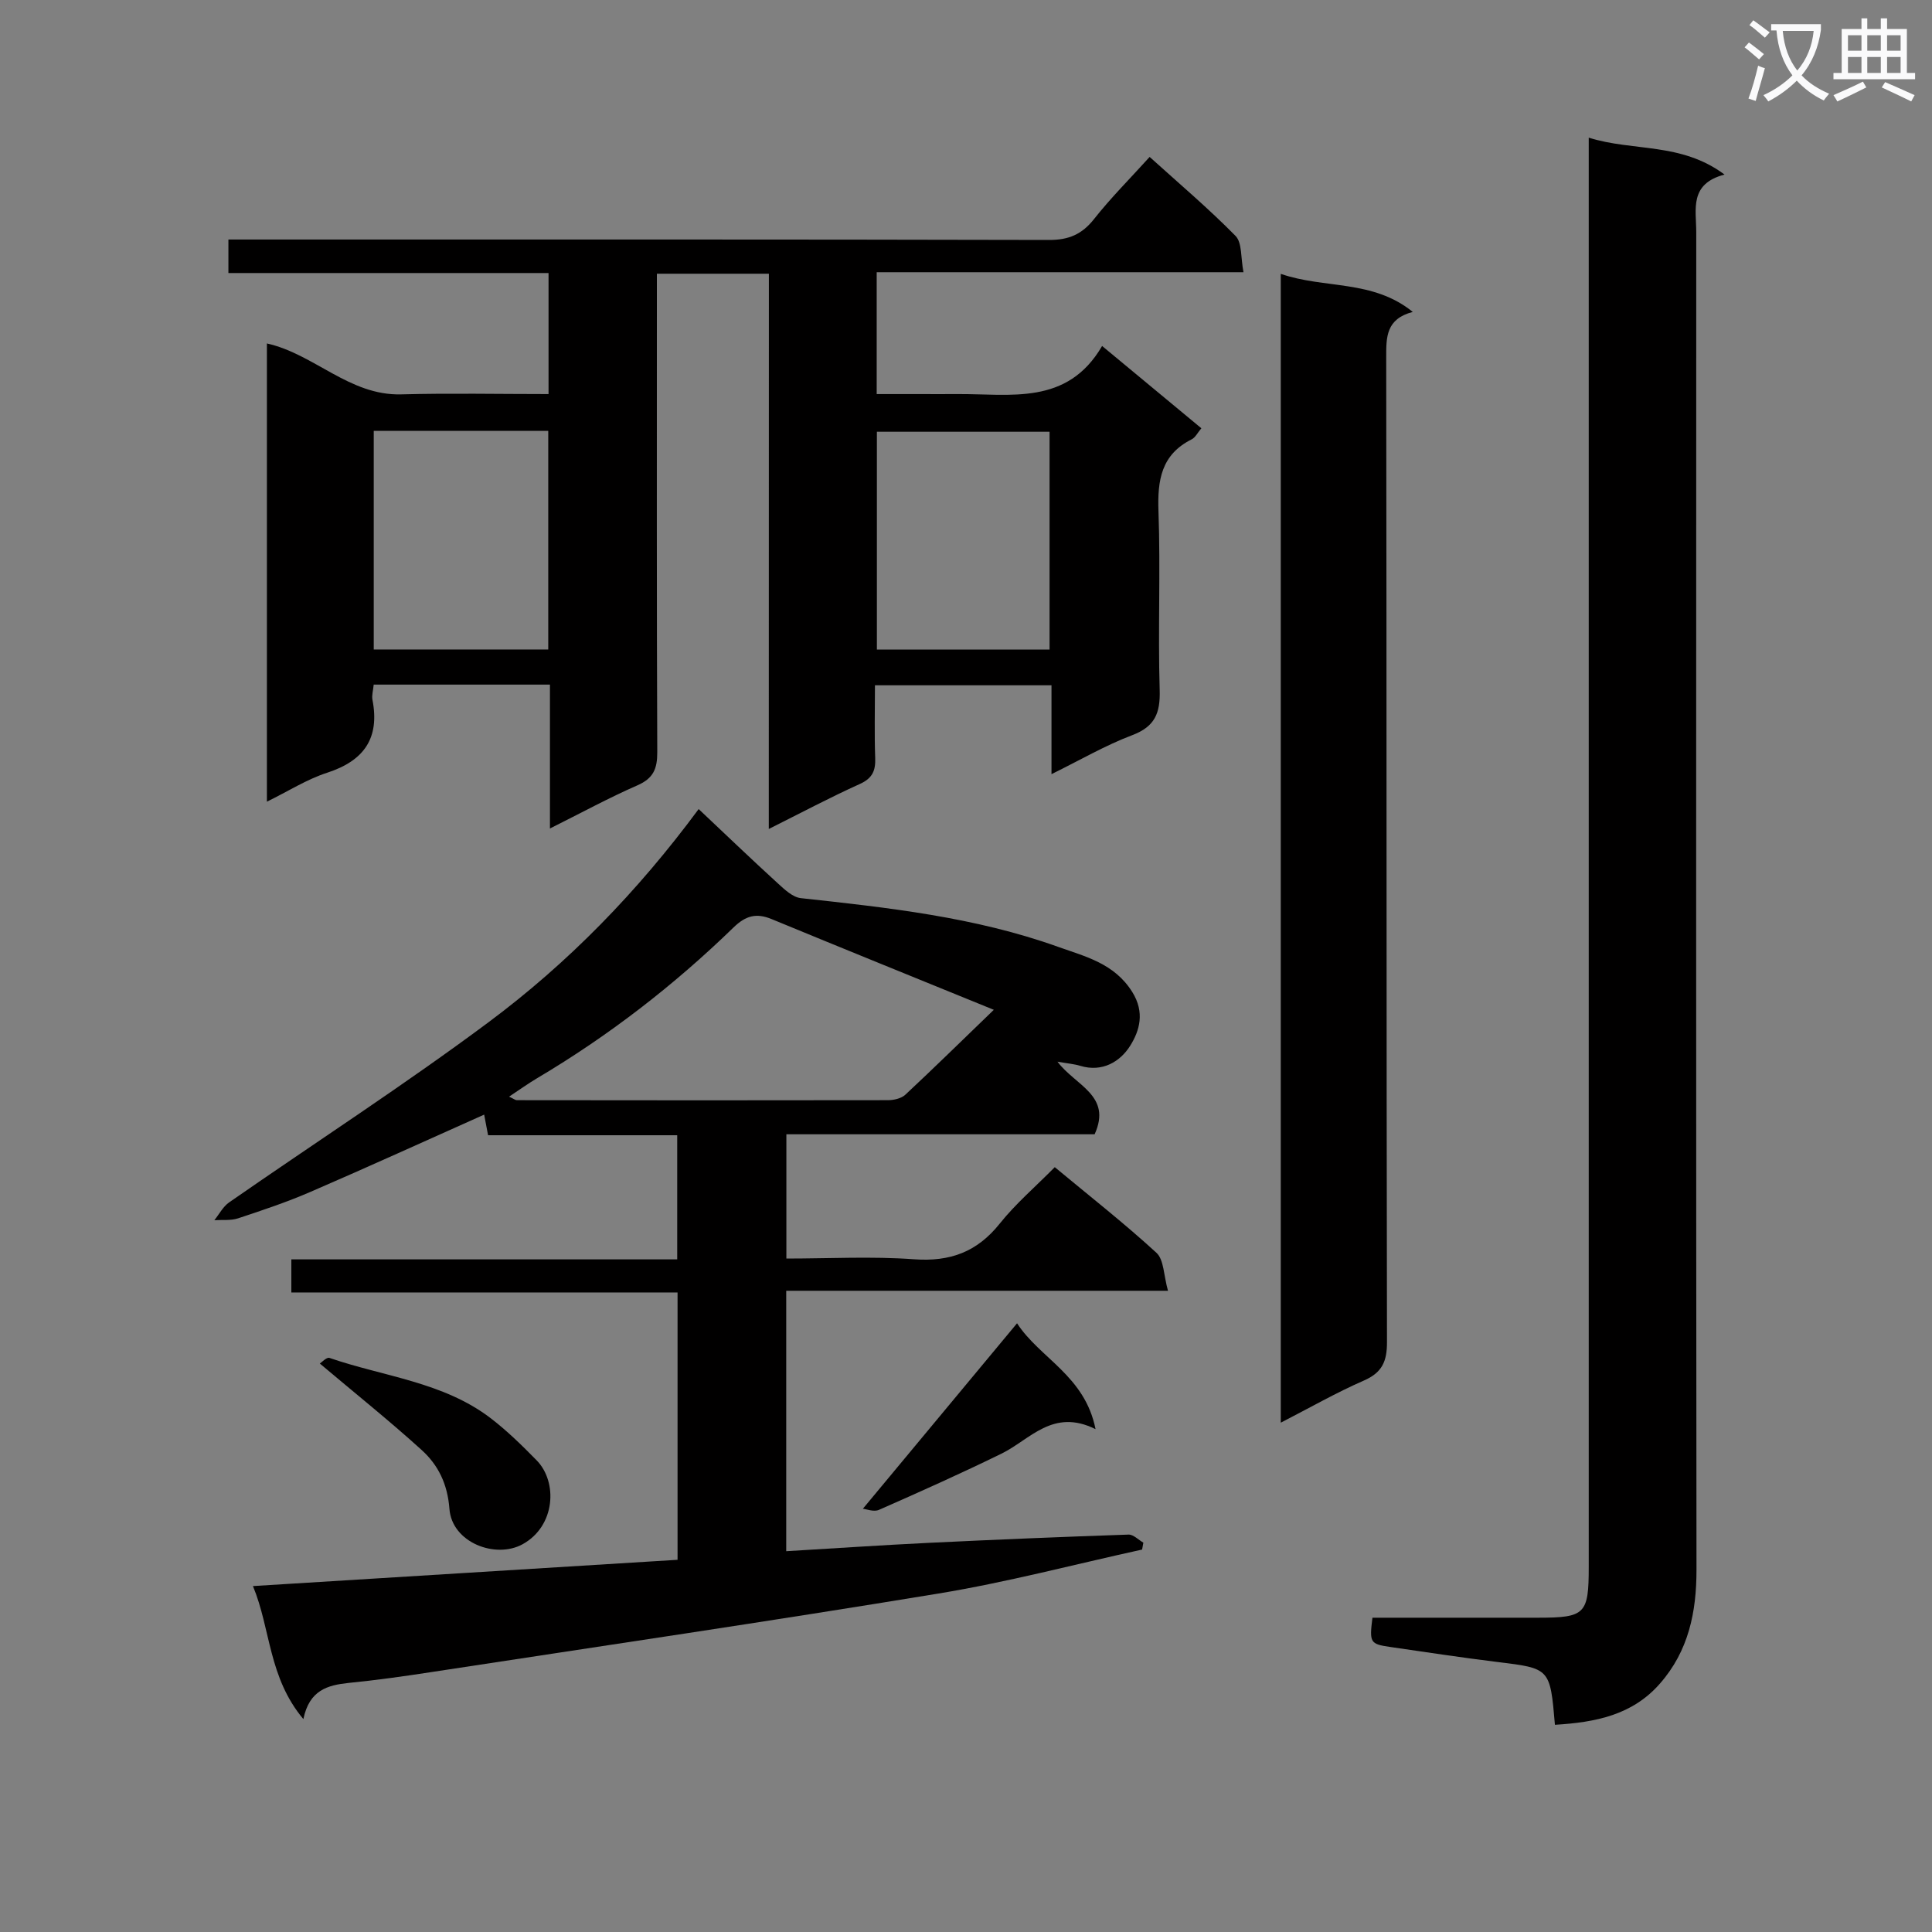 <svg enable-background="new 0 0 400 400" viewBox="0 0 400 400" xmlns="http://www.w3.org/2000/svg"><rect x="0" y="0" width="400" height="400" fill="#808080" stroke="none"/><path d="m362.1 8.8c1.1.8 2.1 1.6 3.1 2.4l-1 1.1c-1.3-1.1-2.3-2-3-2.5zm1.9 4.8c.5.2.9.4 1.4.5-.6 2.3-1.3 4.5-1.9 6.8l-1.5-.5c.8-2.1 1.4-4.3 2-6.8zm-1-9.4c1.3.9 2.4 1.8 3.4 2.5l-1 1.1c-1.4-1.2-2.4-2.1-3.2-2.6zm3.7 2.2v-1.4h10.3v1.2c-.5 3.6-1.8 6.8-4 9.4 1.5 1.6 3.4 2.8 5.7 3.8-.3.4-.7.8-1.1 1.4-2.3-1.1-4.1-2.5-5.6-4.1-1.6 1.6-3.6 3.1-5.9 4.3-.3-.5-.7-.9-1-1.3 2.4-1.1 4.4-2.5 6-4.1-1.9-2.5-3-5.6-3.3-9.3h-1.1zm8.8 0h-6.4c.3 3.3 1.3 6 3 8.2 2-2.3 3.1-5.1 3.4-8.2z" fill="#fafafb"/><path d="m385.3 3.8h1.3v2.2h2.8v-2.2h1.3v2.2h4.1v9.1h1.7v1.3h-16.9v-1.3h1.7v-9.1h4.1v-2.2zm.4 13.1.7 1.2c-1.8.9-3.8 1.9-6 2.9-.2-.4-.5-.8-.8-1.3 2.3-1 4.3-1.9 6.1-2.8zm-3.1-6.4h2.8v-3.2h-2.8zm0 4.6h2.8v-3.3h-2.8zm4-4.6h2.8v-3.2h-2.8zm0 4.6h2.8v-3.3h-2.8zm3.7 1.9c2.1.9 4.1 1.8 6.1 2.7l-.7 1.3c-2.2-1.1-4.2-2-6.1-2.9zm3.2-9.7h-2.8v3.2h2.8zm-2.8 7.8h2.8v-3.3h-2.8z" fill="#fafafb"/><g fill="#010000"><path d="m159.19 56.67c-8.1 0-15.37 0-23.19 0v5.59c0 31.16-.05 62.33.08 93.49.01 3.42-.81 5.4-4.1 6.84-5.9 2.58-11.57 5.67-18.12 8.94 0-10.38 0-19.93 0-29.79-12.47 0-24.37 0-36.49 0-.11 1.21-.43 2.22-.26 3.13 1.55 7.98-1.75 12.64-9.39 15.12-4.19 1.36-8.02 3.81-12.46 5.99 0-31.82 0-63.19 0-94.87 9.78 2.17 17.07 10.83 27.8 10.54 10.11-.27 20.22-.06 30.51-.06 0-8.65 0-16.57 0-25.06-22.15 0-44.07 0-66.28 0 0-2.47 0-4.37 0-6.94h6.43c54.49 0 108.99-.04 163.48.09 4.07.01 6.81-1.16 9.32-4.34 3.47-4.4 7.47-8.39 11.5-12.85 6.14 5.55 12.23 10.7 17.79 16.36 1.38 1.41 1.05 4.5 1.64 7.51-25.79 0-50.69 0-75.94 0v25.23h8.66c2.67 0 5.33.02 8 0 11-.09 22.78 2.46 30.01-9.96 7.3 6.05 13.79 11.44 20.55 17.04-.78.91-1.24 1.91-2.01 2.29-6.31 3.17-7.1 8.46-6.87 14.9.44 12.32-.12 24.67.25 36.99.14 4.8-.97 7.58-5.71 9.37-5.53 2.09-10.71 5.12-16.69 8.06 0-6.45 0-12.2 0-18.4-12.32 0-24.17 0-36.55 0 0 5.15-.13 10.1.05 15.05.1 2.63-.57 4.2-3.17 5.38-6.16 2.78-12.14 5.96-18.86 9.32.02-38.67.02-76.56.02-114.96zm-81.81 32.54v45.26h36.13c0-15.25 0-30.15 0-45.26-12.11 0-23.89 0-36.13 0zm139.92.18c-12.13 0-23.97 0-35.75 0v45.09h35.75c0-15.22 0-30.11 0-45.09z"/><path d="m62.81 355.92c-7.26-8.65-6.74-18.63-10.44-27.54 29.74-1.84 58.7-3.63 87.91-5.44 0-18.73 0-36.8 0-55.35-26.72 0-53.15 0-79.96 0 0-2.36 0-4.25 0-6.85h79.89c0-8.88 0-17.1 0-25.7-13.16 0-26.11 0-39.16 0-.33-1.76-.6-3.18-.81-4.27-12.11 5.41-23.99 10.82-35.97 16-4.87 2.11-9.93 3.8-14.97 5.47-1.52.5-3.27.28-4.92.39 1.01-1.25 1.79-2.81 3.06-3.69 17.9-12.44 36.24-24.29 53.71-37.3 16.46-12.26 30.79-26.94 43.5-44.13 5.54 5.22 10.88 10.35 16.35 15.34 1.4 1.28 3.1 2.91 4.8 3.1 18.02 1.96 36.03 3.91 53.23 10.07 5.67 2.03 11.66 3.41 15.38 9.34 2.67 4.26 1.52 8.07-.43 11.17-2.04 3.25-5.74 5.53-10.32 4.14-1.24-.38-2.57-.48-4.72-.86 3.68 4.94 11.35 6.97 7.69 15.03-20.85 0-42.14 0-63.82 0v25.73c8.89 0 17.7-.49 26.43.15 7.46.54 13.05-1.51 17.74-7.38 3.3-4.13 7.39-7.63 11.4-11.69 7.16 5.95 14.35 11.58 21.05 17.73 1.56 1.43 1.48 4.64 2.39 7.86-26.9 0-52.78 0-79.04 0v53.92c10-.59 19.75-1.26 29.51-1.73 13.79-.67 27.58-1.24 41.37-1.71 1-.03 2.04 1.09 3.06 1.67-.09.48-.17.96-.26 1.43-14.04 3.08-27.98 6.77-42.14 9.1-34.89 5.75-69.88 10.89-104.84 16.24-5.74.88-11.5 1.7-17.28 2.27-4.37.46-8.15 1.47-9.39 7.49zm142.95-146.85c-16.3-6.64-31.17-12.66-46-18.78-3.18-1.32-5.38-.71-7.89 1.73-12.32 11.96-25.84 22.42-40.63 31.19-1.89 1.12-3.67 2.4-5.84 3.84 1.04.49 1.31.73 1.59.73 25.61.03 51.23.05 76.84 0 1.22 0 2.77-.35 3.61-1.13 5.81-5.42 11.49-10.99 18.32-17.58z"/><path d="m321.93 357.1c-1-11.74-1.01-11.67-11.96-13.01-7.41-.91-14.8-2.04-22.19-3.11-4.11-.6-4.28-.9-3.63-6.05 11.4 0 22.87.01 34.33 0 9.73-.01 10.45-.74 10.45-10.52 0-96.31 0-192.62 0-288.93 0-1.98 0-3.96 0-6.98 9.26 2.91 19.08.91 28.12 7.64-7.36 1.92-5.86 7.22-5.86 11.89-.02 92.31-.05 184.62.05 276.93.01 8.81-1.63 16.83-7.56 23.6-5.71 6.53-13.32 8.03-21.75 8.54z"/><path d="m265.17 56.7c9.06 3.14 19.02 1.13 27.33 7.88-5.54 1.45-5.51 5.2-5.5 9.42.1 67.96.03 135.92.16 203.88.01 4.01-1.02 6.31-4.81 7.96-5.7 2.49-11.13 5.6-17.18 8.71 0-79.55 0-158.26 0-237.85z"/><path d="m66.22 282.31c.35-.22 1.4-1.37 1.99-1.17 11.23 3.87 23.54 4.97 33.36 12.47 3.41 2.61 6.51 5.65 9.53 8.73 4.42 4.51 3.89 13.63-2.89 17.37-5.59 3.09-14.63-.31-15.16-7.31-.39-5.15-2.31-9.08-5.78-12.22-6.72-6.09-13.81-11.76-21.05-17.87z"/><path d="m178.65 312.37c10.93-13.15 21.2-25.5 31.92-38.4 4.69 7.25 14.04 10.82 16.25 21.92-8.86-4.4-13.53 2.17-19.51 5.09-8.34 4.08-16.83 7.88-25.33 11.62-1.05.47-2.58-.15-3.33-.23z"/></g></svg>